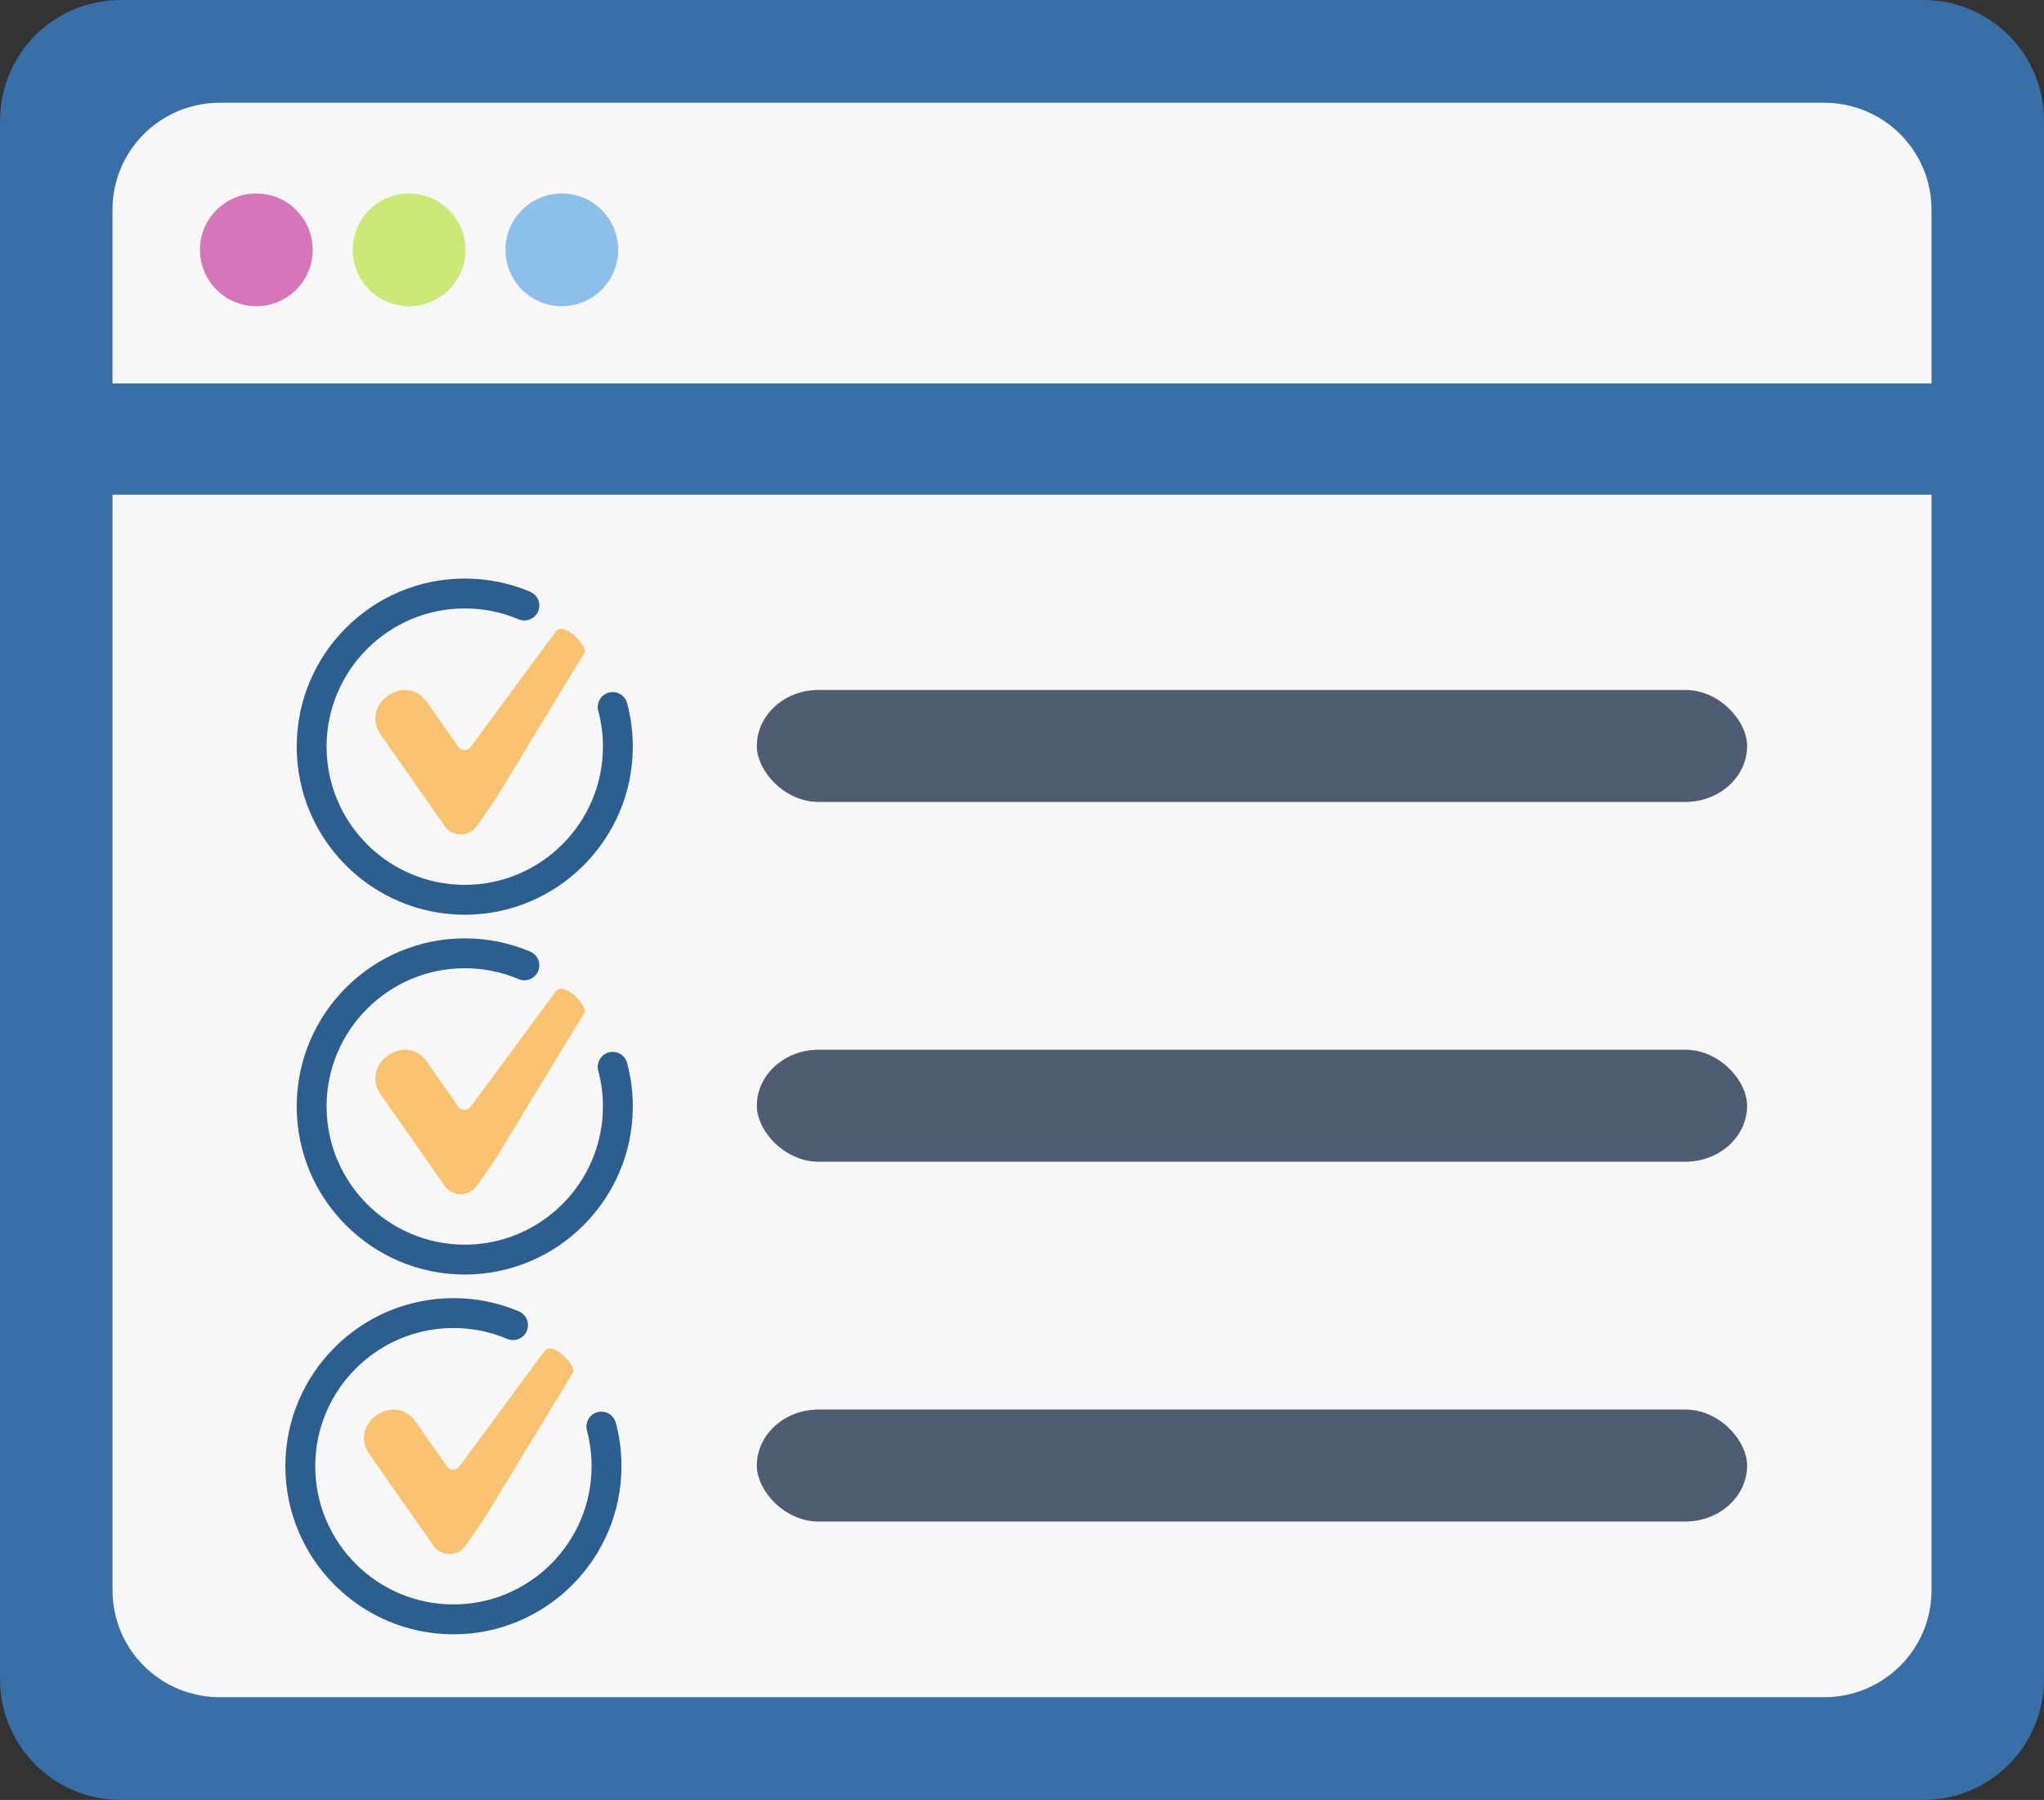 <?xml version="1.0" encoding="UTF-8" standalone="no"?>
<!-- Created with Inkscape (http://www.inkscape.org/) -->

<svg
   width="66.153mm"
   height="58.24mm"
   viewBox="0 0 66.153 58.24"
   version="1.1"
   id="svg1"
   xml:space="preserve"
   xmlns="http://www.w3.org/2000/svg"
   xmlns:svg="http://www.w3.org/2000/svg"><rect x="0" y="0" width="66.153" height="58.24" fill="#333333" stroke="none"/><defs
     id="defs1" /><g
     id="layer1"
     transform="translate(-82.928,-108.408)"><rect
       style="fill:#f7f7f7;fill-opacity:1;stroke-width:0.265"
       id="rect18"
       width="60.854"
       height="53.314"
       x="85.857"
       y="110.86" /><path
       id="rect1"
       style="fill:#386fa7;stroke-width:0.271;fill-opacity:1"
       d="m 86.842,108.408 c -2.168,0 -3.913,1.744 -3.913,3.91 v 50.419 c 0,2.166 1.745,3.91 3.913,3.91 h 58.326 c 2.168,0 3.913,-1.744 3.913,-3.91 v -50.419 c 0,-2.166 -1.745,-3.91 -3.913,-3.91 z m 3.209,3.324 h 51.907 c 1.93,0 3.483,1.545 3.483,3.464 v 5.617 H 86.568 v -5.617 c 0,-1.919 1.553,-3.464 3.482,-3.464 z m -3.482,12.682 h 58.872 v 35.446 c 0,1.919 -1.553,3.464 -3.483,3.464 H 90.051 c -1.93,0 -3.482,-1.545 -3.482,-3.464 z" /><g
       style="fill:none;fill-rule:nonzero;stroke:none;stroke-width:0;stroke-linecap:butt;stroke-linejoin:miter;stroke-miterlimit:10;stroke-dasharray:none"
       transform="matrix(0.679,0,0,0.679,44.045,225.946)"
       id="g11">
	
	<g
   id="g10"><g
     id="g9"
     transform="matrix(0.178,0,0,0.178,70.867,-111.245)"><path
       d="M 69.404,14.157 46.532,45.173 c -0.856,1.055 -2.483,0.997 -3.262,-0.115 l -8.382,-11.97 c -5.701,-8.142 -18.047,0.61 -12.397,8.68 L 39.648,66.27 c 2.088,2.982 6.507,2.977 8.588,-0.011 l 4.925,-7.07 23.874,-39.276 c 1.079,-1.541 -5.325,-8.597 -7.631,-5.756 z"
       style="opacity:1;fill:#f8c26e;fill-rule:nonzero;stroke:none;stroke-width:1;stroke-linecap:butt;stroke-linejoin:miter;stroke-miterlimit:10;stroke-dasharray:none;fill-opacity:1"
       stroke-linecap="round"
       id="path8" /><path
       d="M 45,90 C 20.187,90 0,69.813 0,45 0,20.187 20.187,0 45,0 c 6.072,0 11.967,1.19 17.518,3.538 2.034,0.861 2.986,3.208 2.125,5.242 -0.859,2.035 -3.207,2.987 -5.242,2.126 C 54.842,8.978 49.996,8 45,8 24.598,8 8,24.598 8,45 8,65.402 24.598,82 45,82 65.402,82 82,65.402 82,45 c 0,-3.248 -0.42,-6.469 -1.249,-9.573 -0.57,-2.134 0.698,-4.327 2.832,-4.897 2.133,-0.571 4.326,0.698 4.896,2.833 C 89.488,37.14 90,41.055 90,45 90,69.813 69.813,90 45,90 Z"
       style="opacity:1;fill:#2c5e8f;fill-rule:nonzero;stroke:none;stroke-width:1;stroke-linecap:butt;stroke-linejoin:miter;stroke-miterlimit:10;stroke-dasharray:none;fill-opacity:1"
       stroke-linecap="round"
       id="path9" /></g></g>
</g><g
       id="g16"
       transform="translate(0.367)"><g
         style="fill:none;fill-rule:nonzero;stroke:none;stroke-width:0;stroke-linecap:butt;stroke-linejoin:miter;stroke-miterlimit:10;stroke-dasharray:none"
         transform="matrix(0.679,0,0,0.679,44.045,202.663)"
         id="g2">
	
	<g
   id="g4"><g
     id="g5"
     transform="matrix(0.178,0,0,0.178,70.867,-111.245)"><path
       d="M 69.404,14.157 46.532,45.173 c -0.856,1.055 -2.483,0.997 -3.262,-0.115 l -8.382,-11.97 c -5.701,-8.142 -18.047,0.61 -12.397,8.68 L 39.648,66.27 c 2.088,2.982 6.507,2.977 8.588,-0.011 l 4.925,-7.07 23.874,-39.276 c 1.079,-1.541 -5.325,-8.597 -7.631,-5.756 z"
       style="opacity:1;fill:#f8c26e;fill-rule:nonzero;stroke:none;stroke-width:1;stroke-linecap:butt;stroke-linejoin:miter;stroke-miterlimit:10;stroke-dasharray:none;fill-opacity:1"
       stroke-linecap="round"
       id="path1" /><path
       d="M 45,90 C 20.187,90 0,69.813 0,45 0,20.187 20.187,0 45,0 c 6.072,0 11.967,1.19 17.518,3.538 2.034,0.861 2.986,3.208 2.125,5.242 -0.859,2.035 -3.207,2.987 -5.242,2.126 C 54.842,8.978 49.996,8 45,8 24.598,8 8,24.598 8,45 8,65.402 24.598,82 45,82 65.402,82 82,65.402 82,45 c 0,-3.248 -0.42,-6.469 -1.249,-9.573 -0.57,-2.134 0.698,-4.327 2.832,-4.897 2.133,-0.571 4.326,0.698 4.896,2.833 C 89.488,37.14 90,41.055 90,45 90,69.813 69.813,90 45,90 Z"
       style="opacity:1;fill:#2c5e8f;fill-rule:nonzero;stroke:none;stroke-width:1;stroke-linecap:butt;stroke-linejoin:miter;stroke-miterlimit:10;stroke-dasharray:none;fill-opacity:1"
       stroke-linecap="round"
       id="path2-8" /></g></g>
</g><g
         style="fill:none;fill-rule:nonzero;stroke:none;stroke-width:0;stroke-linecap:butt;stroke-linejoin:miter;stroke-miterlimit:10;stroke-dasharray:none"
         transform="matrix(0.679,0,0,0.679,44.045,214.305)"
         id="g8">
	
	<g
   id="g7"><g
     id="g6"
     transform="matrix(0.178,0,0,0.178,70.867,-111.245)"><path
       d="M 69.404,14.157 46.532,45.173 c -0.856,1.055 -2.483,0.997 -3.262,-0.115 l -8.382,-11.97 c -5.701,-8.142 -18.047,0.61 -12.397,8.68 L 39.648,66.27 c 2.088,2.982 6.507,2.977 8.588,-0.011 l 4.925,-7.07 23.874,-39.276 c 1.079,-1.541 -5.325,-8.597 -7.631,-5.756 z"
       style="opacity:1;fill:#f8c26e;fill-rule:nonzero;stroke:none;stroke-width:1;stroke-linecap:butt;stroke-linejoin:miter;stroke-miterlimit:10;stroke-dasharray:none;fill-opacity:1"
       stroke-linecap="round"
       id="path5" /><path
       d="M 45,90 C 20.187,90 0,69.813 0,45 0,20.187 20.187,0 45,0 c 6.072,0 11.967,1.19 17.518,3.538 2.034,0.861 2.986,3.208 2.125,5.242 -0.859,2.035 -3.207,2.987 -5.242,2.126 C 54.842,8.978 49.996,8 45,8 24.598,8 8,24.598 8,45 8,65.402 24.598,82 45,82 65.402,82 82,65.402 82,45 c 0,-3.248 -0.42,-6.469 -1.249,-9.573 -0.57,-2.134 0.698,-4.327 2.832,-4.897 2.133,-0.571 4.326,0.698 4.896,2.833 C 89.488,37.14 90,41.055 90,45 90,69.813 69.813,90 45,90 Z"
       style="opacity:1;fill:#2c5e8f;fill-rule:nonzero;stroke:none;stroke-width:1;stroke-linecap:butt;stroke-linejoin:miter;stroke-miterlimit:10;stroke-dasharray:none;fill-opacity:1"
       stroke-linecap="round"
       id="path6" /></g></g>
</g><rect
         style="fill:#4f5d73;stroke-width:0.313;fill-opacity:1"
         id="rect12"
         width="32.049"
         height="3.624"
         x="107.056"
         y="130.732"
         rx="2"
         ry="2" /><rect
         style="fill:#4f5d73;stroke-width:0.313;fill-opacity:1"
         id="rect15"
         width="32.049"
         height="3.624"
         x="107.056"
         y="142.373"
         rx="2"
         ry="2" /><rect
         style="fill:#4f5d73;stroke-width:0.313;fill-opacity:1"
         id="rect16"
         width="32.049"
         height="3.624"
         x="107.056"
         y="154.015"
         rx="2"
         ry="2" /></g><circle
       style="fill:#d675ba;fill-opacity:1;stroke-width:0.265"
       id="path17"
       cx="91.224"
       cy="116.492"
       r="1.824" /><circle
       style="fill:#cae976;fill-opacity:1;stroke-width:0.265"
       id="circle17"
       cx="96.168"
       cy="116.492"
       r="1.824" /><circle
       style="fill:#8cbfe9;fill-opacity:1;stroke-width:0.265"
       id="circle18"
       cx="101.112"
       cy="116.492"
       r="1.824" /></g></svg>
